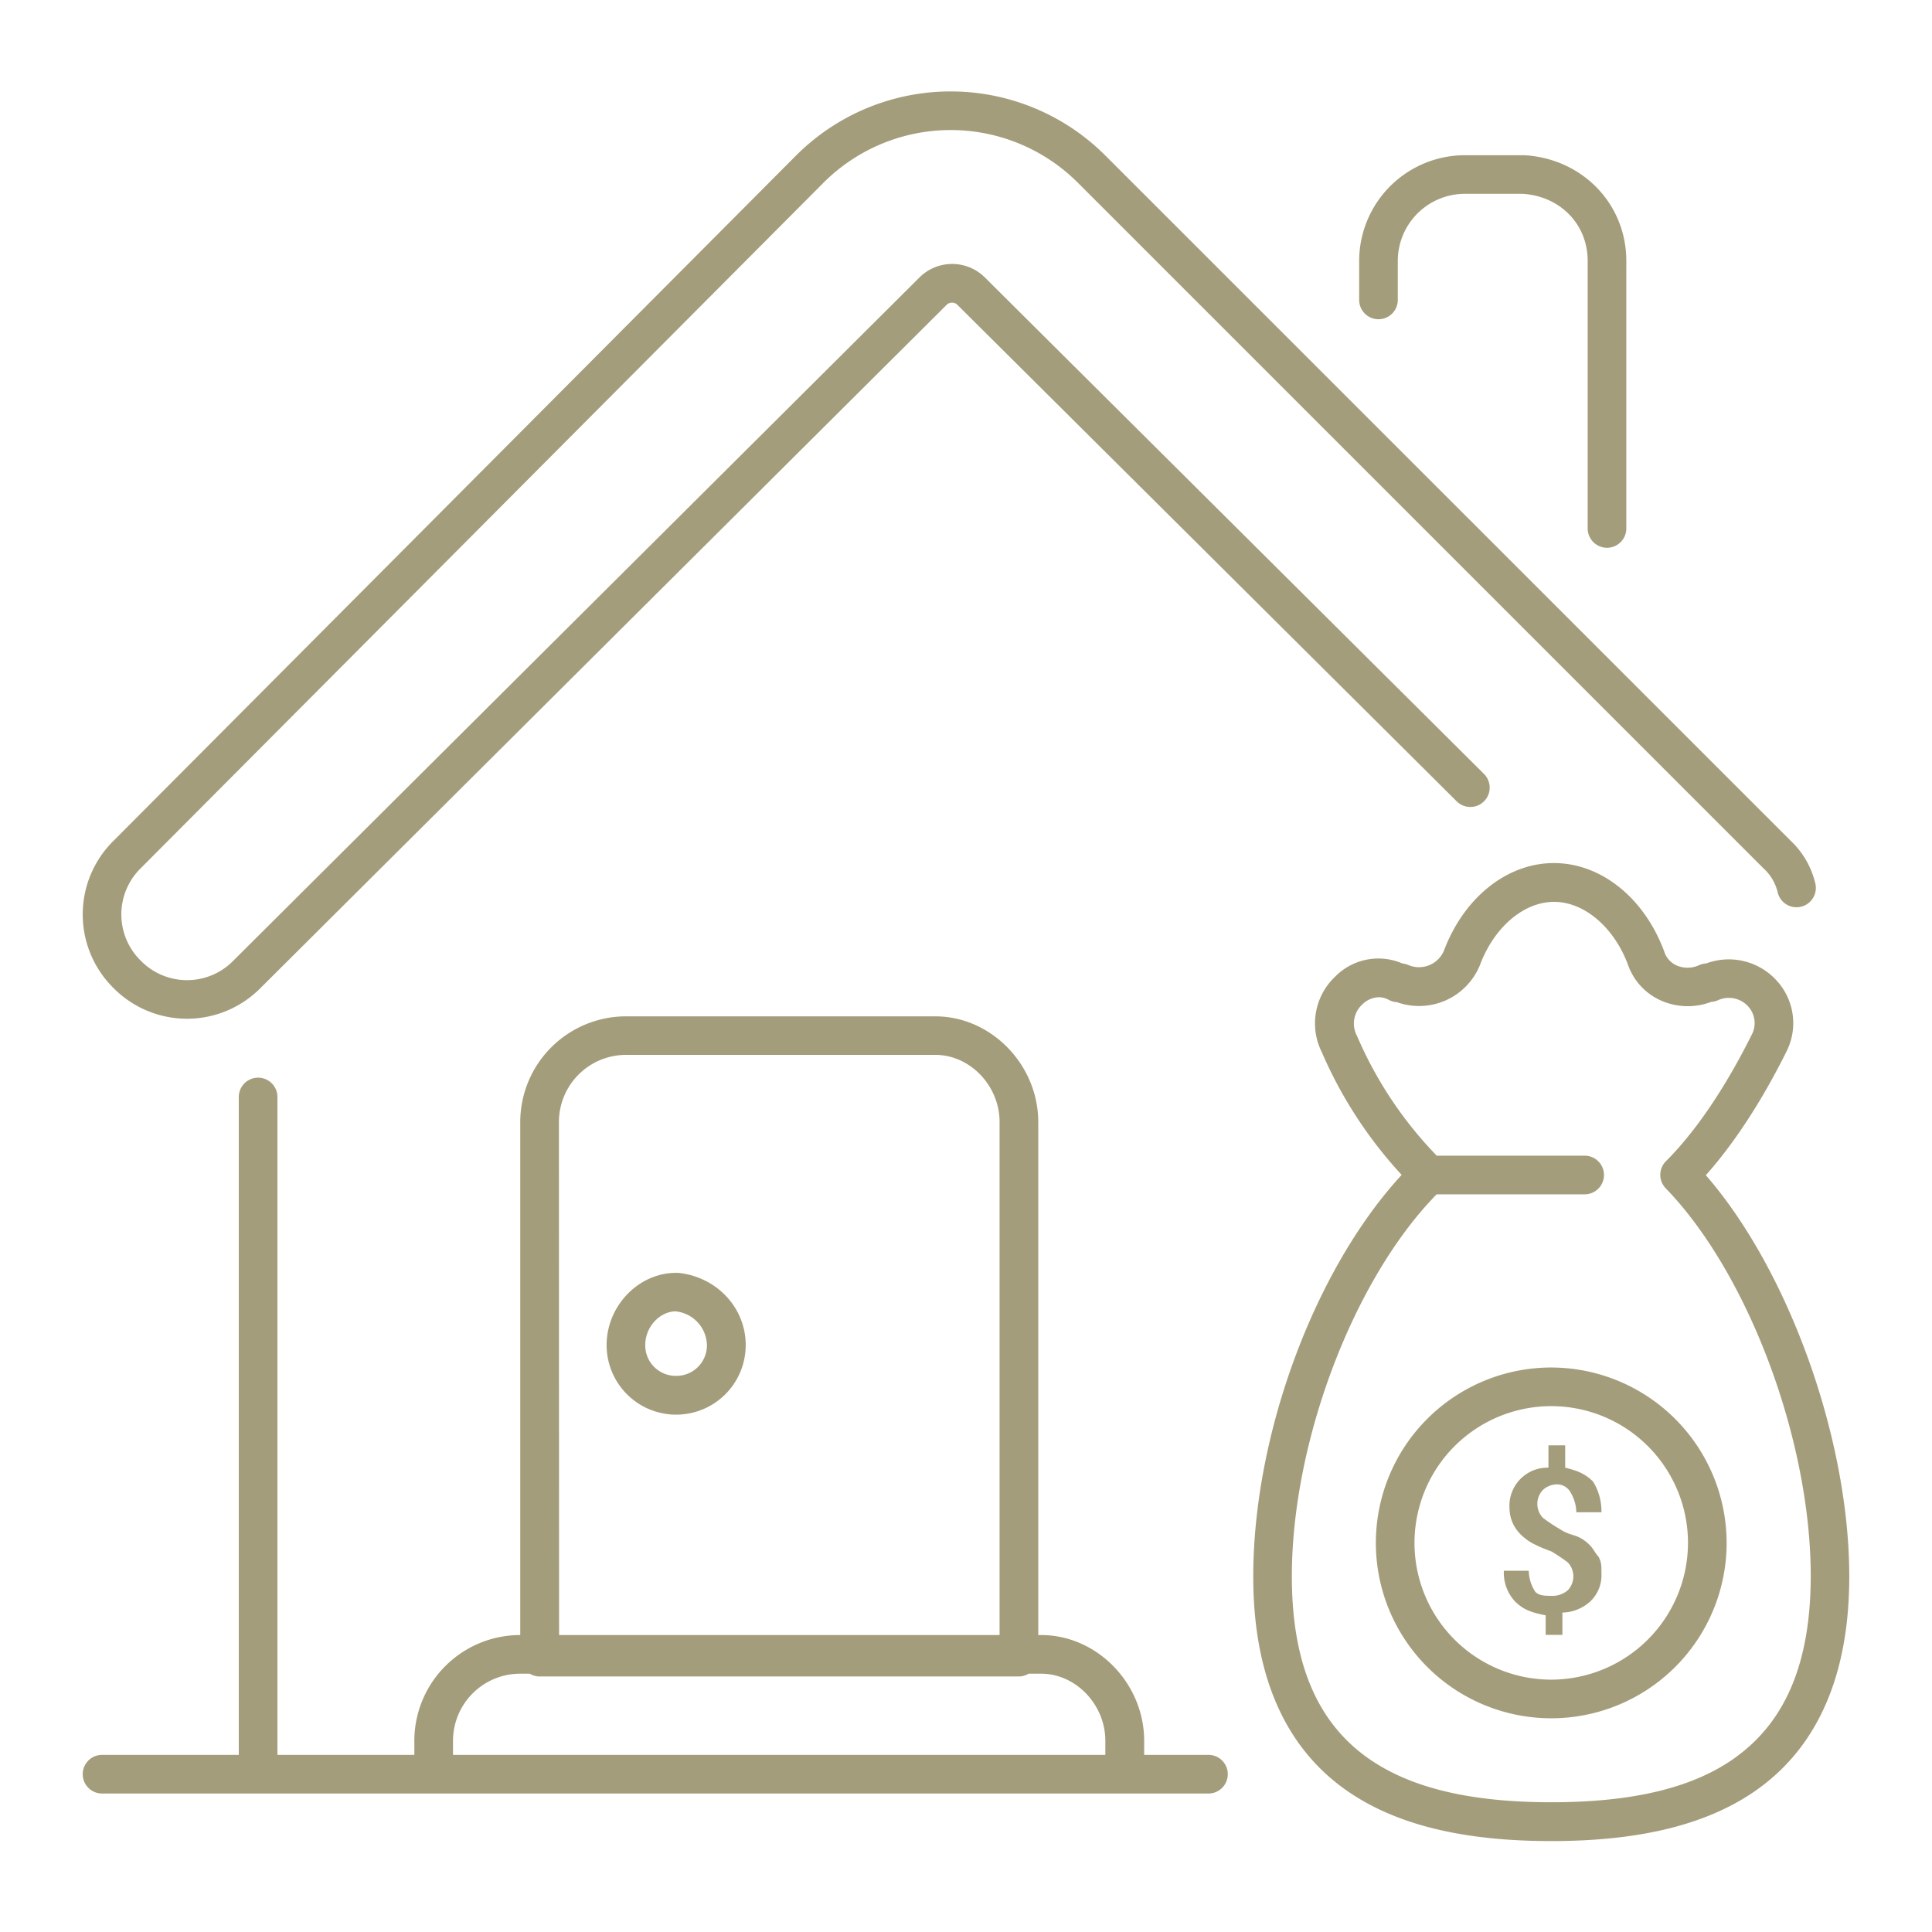 <svg xmlns="http://www.w3.org/2000/svg" id="eb1ecfdd-61a0-4926-8080-718b7fb04246" data-name="Layer 1" viewBox="0 0 500 500"><defs><style>.a32e8053-3a91-4679-a8d9-816a6825ea71{fill:#a49d7b;}</style></defs><title>Artboard 1</title><path class="a32e8053-3a91-4679-a8d9-816a6825ea71" d="M356.75,82.62a5,5,0,0,0,5-5V67.52A17.37,17.37,0,0,1,379.1,50.16h15c9.73.64,16.79,7.92,16.79,17.36v69.24a5,5,0,0,0,10,0V67.52c0-14.71-11.33-26.46-26.35-27.35H379.1a27.39,27.39,0,0,0-27.35,27.36v10.1A5,5,0,0,0,356.75,82.62Z"></path><path class="a32e8053-3a91-4679-a8d9-816a6825ea71" d="M48.41,263.65a26.77,26.77,0,0,0,19-7.94L244.88,79a2,2,0,0,1,3,0L377,207.39a5,5,0,0,0,7.05-7.1L255,71.92a12,12,0,0,0-17.16,0L60.38,248.63a16.75,16.75,0,0,1-23.94,0,16.75,16.75,0,0,1,0-23.95L213.15,47.26a46.55,46.55,0,0,1,65.77,0L456.35,224.69a12.2,12.2,0,0,1,3.68,6.1,5,5,0,0,0,9.81-2,22.18,22.18,0,0,0-6.42-11.21L286,40.19a56.57,56.57,0,0,0-79.92,0L29.37,217.61a26.76,26.76,0,0,0,0,38.09A26.78,26.78,0,0,0,48.41,263.65Z"></path><path class="a32e8053-3a91-4679-a8d9-816a6825ea71" d="M312.75,454.16H296.11v-3.65c0-14.83-12.2-27.36-26.64-27.36h-.77V290.39c0-14.83-12.19-27.36-26.63-27.36H162a27.39,27.39,0,0,0-27.36,27.36V423.15h-.05a27.39,27.39,0,0,0-27.36,27.36v3.65H71.8V283.9a5,5,0,0,0-10,0V454.16H26.41a5,5,0,0,0,0,10H312.75a5,5,0,0,0,0-10ZM144.65,290.39A17.38,17.38,0,0,1,162,273h80.06c9,0,16.63,8,16.63,17.36V423.15h-114ZM117.24,454.16v-3.65a17.38,17.38,0,0,1,17.36-17.36h2.5a4.92,4.92,0,0,0,2.55.72h124a4.89,4.89,0,0,0,2.55-.72h3.22c9,0,16.64,8,16.64,17.36v3.65Z"></path><path class="a32e8053-3a91-4679-a8d9-816a6825ea71" d="M175.49,329.41l-.5,0c-9.75,0-18,8.56-18,18.7a18,18,0,1,0,36,0C193,338.44,185.46,330.41,175.49,329.41Zm-.5,26.66a7.89,7.89,0,0,1-8-8c0-4.55,3.59-8.55,7.74-8.7a9,9,0,0,1,8.22,8.7A7.89,7.89,0,0,1,175,356.07Z"></path><path class="a32e8053-3a91-4679-a8d9-816a6825ea71" d="M402.91,384.15a4,4,0,0,1,3.6,2.17,10.41,10.41,0,0,1,1.44,5.05h6.5a14.59,14.59,0,0,0-2.17-7.94c-2.16-2.16-4.33-2.88-7.21-3.6v-5.77h-4.33v5.77a9.86,9.86,0,0,0-10.1,10.09c0,4.33,2.17,7.22,5.77,9.38a35.78,35.78,0,0,0,5,2.16,43.26,43.26,0,0,1,4.33,2.89,5.23,5.23,0,0,1,0,7.21,6.1,6.1,0,0,1-4.33,1.44c-1.44,0-3.6,0-4.32-1.44a10.31,10.31,0,0,1-1.45-5.05H389.2a10.84,10.84,0,0,0,2.89,7.94c2.16,2.16,4.32,2.88,7.93,3.6v5.05h4.33v-5.77a11,11,0,0,0,7.21-2.88,9.29,9.29,0,0,0,2.89-7.22c0-2.16,0-2.88-.73-4.32-.72-.73-1.44-2.17-2.16-2.89a9.94,9.94,0,0,0-2.88-2.16c-1.45-.72-2.89-.72-5.05-2.17a42,42,0,0,1-4.33-2.88,5.23,5.23,0,0,1,0-7.21A5.46,5.46,0,0,1,402.91,384.15Z"></path><path class="a32e8053-3a91-4679-a8d9-816a6825ea71" d="M441.47,304.14c7.26-8.14,14.37-19,20.72-31.71a16.29,16.29,0,0,0-2.6-18.88,16.72,16.72,0,0,0-18-4.22,5.1,5.1,0,0,0-1.8.43,7.18,7.18,0,0,1-5.81.13,5.86,5.86,0,0,1-3.28-3.64l-.06-.17c-5.18-13.8-16.36-22.72-28.49-22.72s-23.3,8.92-28.48,22.72a7,7,0,0,1-9.15,3.68,5.06,5.06,0,0,0-1.57-.41,15.68,15.68,0,0,0-17.4,3.39,16.65,16.65,0,0,0-3.48,19.54,112.3,112.3,0,0,0,20.68,31.78C340.3,328.4,324.34,371.11,324.34,408c0,25,7.82,43.44,23.23,54.71,12.68,9.26,30.3,13.76,53.89,13.76s41.22-4.5,53.89-13.76C470.77,451.39,478.59,433,478.59,408,478.59,372.29,462.85,328.72,441.47,304.14Zm8,150.45c-10.9,8-26.59,11.83-48,11.83s-37.09-3.87-48-11.83c-12.88-9.42-19.14-24.67-19.14-46.64,0-34.91,16-76.94,37.47-98.86h38.31a5,5,0,0,0,0-10H371.83a102.45,102.45,0,0,1-20.57-30.84l-.14-.29a6.73,6.73,0,0,1,1.43-8,6.42,6.42,0,0,1,4.27-1.88,5.39,5.39,0,0,1,2.6.69,5,5,0,0,0,2.11.59,17,17,0,0,0,21.53-9.73c3.65-9.71,11.33-16.23,19.12-16.23s15.44,6.49,19.1,16.16A15.83,15.83,0,0,0,430,259a17.12,17.12,0,0,0,12.88.28,5,5,0,0,0,1.69-.4,6.76,6.76,0,0,1,7.77,1.49,6.43,6.43,0,0,1,.94,7.55c-6.84,13.68-14.5,25-22.14,32.6a5,5,0,0,0-.06,7c21.4,22.09,37.54,65.25,37.54,100.38C468.59,429.92,462.33,445.17,449.45,454.59Z"></path><path class="a32e8053-3a91-4679-a8d9-816a6825ea71" d="M401.46,353.91a45.39,45.39,0,1,0,45.39,45.39A45.45,45.45,0,0,0,401.46,353.91Zm0,80.78a35.39,35.39,0,1,1,35.39-35.39A35.44,35.44,0,0,1,401.46,434.69Z"></path></svg>